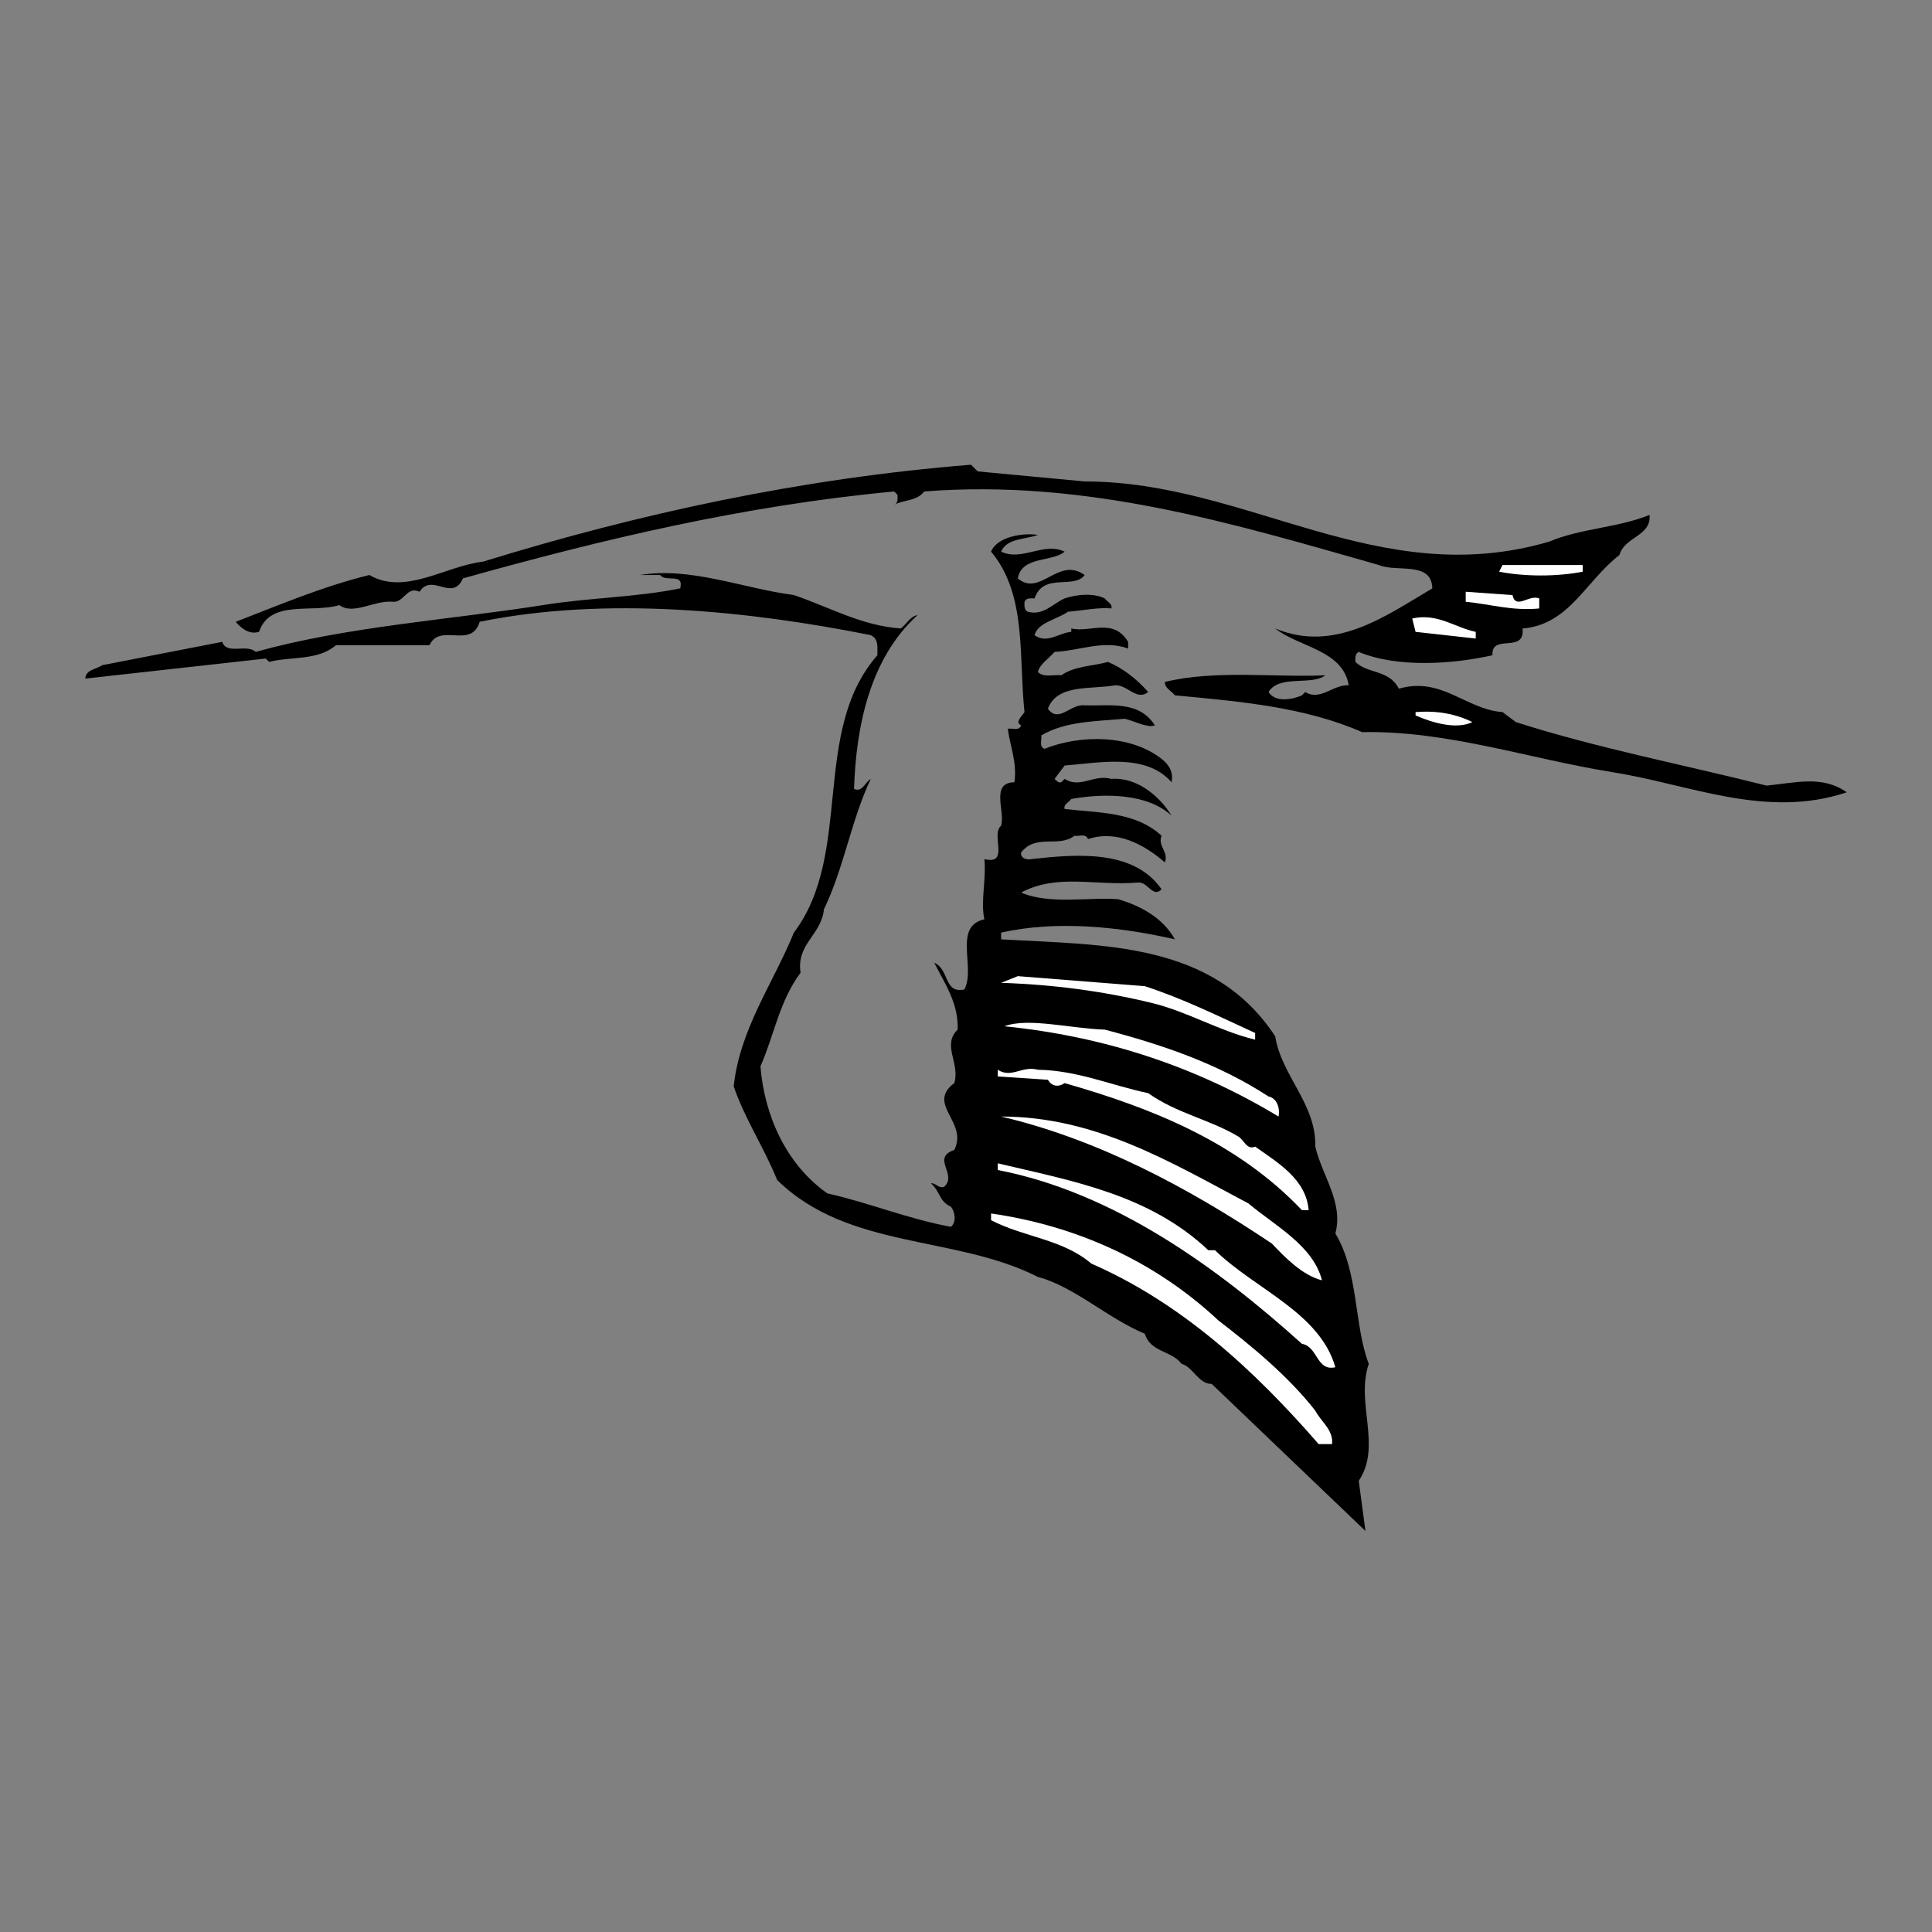 <svg xmlns="http://www.w3.org/2000/svg" width="2500" height="2500" viewBox="0 0 192.756 192.756"><rect x="0" y="0" width="192.756" height="192.756" fill="#808080" stroke="none"/><g fill-rule="evenodd" clip-rule="evenodd"><path fill="#fff" fill-opacity="0" d="M0 0h192.756v192.756H0V0z"/><path d="M108.217 48.034c16.273 0 29.248 11.005 46.355 6.003 3.135-1.334 6.836-1.367 10.004-2.668.199 2.134-2.502 2.168-3.002 4.002-3.434 2.668-5.002 6.937-9.67 7.337.266 2.568-3.135.434-3.002 2.668-4.035.9-9.504 1.267-13.34-.334-.4.2-.334.634-.334 1.001 1.301 1.234 3.336.733 4.336 2.667 4.27-1.234 6.67 2.068 10.338 2.334l1.334 1c8.139 2.602 16.676 4.236 25.012 6.336 2.869-.267 5.537-1.067 8.004.667-8.07 2.701-15.707-.8-23.344-2.001-8.338-1.334-16.475-4.169-25.012-4.002-5.703-2.501-12.205-3.068-18.676-3.668-.334-.433-1.033-.733-1-1.334 4.936-1.234 11.105-.433 16.008-.667-1.4 1.067-4.57-.1-5.67 1.667.701 1.101 2.434.734 3.334.333l.334-.333c1.502.934 2.768-.767 4.336-.667-.6-3.535-4.902-3.768-7.336-5.669 5.969 2.468 11.037-1.267 15.674-4.002-.068-2.768-3.568-1.567-5.336-2.334-14.441-4.102-29.113-8.604-45.355-7.336-.767 1-2.034.8-3.001 1.334.433-.2.333-.634.333-1.001l-.333-.333c-14.974 1.4-29.08 4.769-43.02 8.67-1.067 2.401-3.068-.6-4.335 1.334-1.267-.6-1.567 1.134-2.668 1-1.901-.167-3.902 1.367-5.335.333-2.701.833-6.903-.6-8.004 2.668-1.067.333-1.9-.5-2.334-1 4.402-1.701 8.704-3.535 13.339-4.669 3.568 2.068 7.57-.9 11.339-1.334 15.574-4.802 31.682-8.304 48.689-9.671l.667.667 10.671 1.002z"/><path d="M103.549 53.37c-1.268.467-3.068.3-3.67 1.667 2.102 1 4.236-1 6.338 0-1.201 1.067-4.27.4-4.67 2.668 2.234 1.901 4.035-2.234 6.67-.333-1.1 1.467-4.102-.3-5.002 2.334-.367 0-.801-.1-1 .333 0 .367-.068.8.332 1 1.568.4 2.469-.8 3.67-1.334 1.166-.4 2.867-.567 4.002 0 .232.333.799.534.666 1-1.135-.133-2.902.2-4.336.333-1.1.767-3 1.067-3.334 2.334 1.234.9 2.434-.233 3.668-.333v-.333c1.9.434 4.201-1.101 5.67 1.334v.667c-2.436-.9-4.902.233-7.338.333-.566.667-1.467 1.201-1.666 2.001.566.601 1.566.234 2.334.334 1.334-.934 3.102-.9 4.668-1.334 1.469.634 2.803 1.634 4.002 3.001-1.166.934-2.068-.767-3.334-.667-2.367.434-5.736-.167-6.67 2.334 1.066 1.501 2.301-.533 3.668-.333 2.568.067 5.436-.5 7.004 2.001-.801.267-2.002-.434-3.002-.667-2.902.267-5.902.233-8.338 1.667.1.434-.266 1.101.334 1.334 3.568-1.434 8.57-1.434 11.672 1 .768.601 1.201 1.334 1 2.334-2.566-2.935-7.203-1.934-10.67-1.667l-1.002 1.334c.201.167.367.434.668.333l.334-.333c1.566 1 2.9-.5 4.668 0 2.602-.2 4.869 1.801 6.002 3.668-2.367-2.201-6.602-2.268-10.004-1.667-.234.333-.801.533-.666 1 3.434.4 7.068.267 9.67 2.668-.4 1.1.734 1.567.334 2.668-2.102-1.834-4.836-3.268-7.67-2.334-.234-.601-.9-.233-1.334-.333-1.635 1.234-3.836-.234-5.336 1.667-.1.567.533.767 1 .667 4.535-.5 10.205-1 13.006 3.001-.834.934-1.4-.767-2.334-.667-4.27.367-8.037-.934-11.672 1 2.801 1.233 6.869.433 9.672.667 2.166.634 4.434 1.801 5.668 4.002-5.369-1.234-11.771-1.935-17.342-.667v.667c10.205.6 21.109.2 27.348 9.671.633 3.969 4.102 6.736 4 11.005.668 2.901 2.836 5.569 2.002 8.671 2.334 3.835 1.867 9.237 3.334 13.006-1.334 3.902 1.334 8.204-1 11.672l.668 5.003-15.342-14.674c-1.301.033-1.867-1.7-3-2.001-1.068-1.367-3.102-1.134-3.67-3.002-3.701-1.533-7.035-4.701-10.67-5.669-8.271-4.202-18.91-2.701-26.013-9.671-1.267-3.168-3.235-6.103-4.335-9.338.6-5.702 3.935-10.271 6.003-15.34 5.969-7.904 1.667-20.076 8.337-27.68-.033-.767.167-1.601-.667-2.001-12.172-2.435-26.412-3.902-39.018-1.334-.833 2.768-3.968.067-5.002 2.334h-9.337c-1.801 1.568-4.435 1.101-6.67 1.668l-.333-.334-18.008 2.001c.067-.934 1.1-.9 1.667-1.334l12.005-2.334c.4 1.334 2.435.167 3.335 1 9.138-2.534 19.109-3.168 28.68-4.668 4.502-.734 9.271-.767 13.673-1.667.4-1.601-1.467-.567-2.001-1.334h-2.001c5.036-.834 10.238 1.334 15.341 2.001 3.535 1.201 6.77 3.068 10.671 3.335.567-.434.967-1.234 1.667-1.334-4.802 4.369-6.136 11.205-6.336 17.341.834.367 1.1-.667 1.667-1-1.967 4.168-2.668 8.871-4.669 13.006-.267 2.602-2.768 3.435-2.334 6.336-2.102 2.802-2.635 6.237-4.002 9.338.4 4.97 2.601 9.805 6.67 12.673 4.168.934 8.103 2.568 12.339 3.335.567-.467.4-1.501 0-2.001-1.201-.533-1.067-1.534-2.001-2.334.5-.067.767.566 1.334.333 1.334-1.234-1.334-2.868 1-3.669 1.401-2.801-2.835-4.535 0-6.669.6-2.001-1.267-3.769.333-5.336.1-2.602-1.268-4.569-2.334-6.67 1.534.667.934 3.102 3.001 2.668 1.167-2.135-1.167-6.303 2.001-7.003-.4-1.767.199-3.935 0-6.002 2.566.6.6-2.435 1.666-3.335.434-1.434-1.1-4.302 1.334-4.335.268-2.001-.434-3.568-.666-5.336.434-.1 1.1.267 1.334-.333-.668-.333.1-.934.334-1.334-.602-5.536.266-11.705-3.336-16.007.601-1.5 3.202-1.9 4.671-1.667z"/><path d="M157.906 57.039c-2.568.5-5.77.5-8.338 0l.334-.667h8.004v.667zM150.902 59.373c.334 1.5 1.668-.1 2.668.333v1c-2.668.267-4.9-.434-7.336-.667v-1l4.668.334zM147.234 63.042v.667l-6.002-.667-.334-1.334c2.536-.567 4.237.9 6.336 1.334zM146.9 72.045c-1.6.767-4 .067-5.668-.667v-.333c2.102-.167 4.002.167 5.668 1zM114.219 98.391c3.803 1.234 7.371 3.002 11.006 4.669v.667c-3.602-.866-6.736-2.801-10.338-3.668-4.803-1.167-9.805-1.834-15.008-2.001l1.668-.667 12.672 1zM126.559 109.396c.834.167 1.168 1.134 1 2.001-8.27-5.003-17.408-8.004-27.346-9.005 2.334-.9 6.67.233 10.006.334 5.734 1.502 11.338 3.402 16.34 6.67zM103.549 106.729c3.969.066 7.336 1.567 11.004 2.334 2.936 2.068 6.037 2.568 9.004 4.335.568.334.834 1.368 1.668 1.001 2.268 1.601 5.102 3.269 5.336 6.337h-.668c-6.502-6.837-15.039-10.205-23.676-12.673-.568.4-1.268.366-1.668-.334l-5.002-.333v-.667c1.367.9 2.433-.434 4.002 0zM124.559 120.067c2.6 2.201 6.436 4.169 7.336 7.671-1.967-.501-3.701-2.302-5.002-3.669-8.404-5.636-17.475-10.438-27.014-12.672 9.437 0 16.941 4.569 24.68 8.67zM120.557 124.737h.666c4.002 3.901 10.438 6.202 12.006 11.672-1.9.433-1.734-2.068-3.336-2.335-8.471-7.637-18.775-15.106-30.346-17.341v-.668c7.469 1.768 15.105 3.102 21.01 8.672zM121.557 131.739c3.168 2.435 6.936 5.503 9.67 9.005.568 1.101 1.836 1.934 1.668 3.335h-1.334c-6.402-7.37-13.672-14.073-22.676-18.009-2.902-2.468-6.771-2.634-10.006-4.335v-.667c8.537 1.234 16.375 4.769 22.678 10.671z" fill="#fff"/></g></svg>
